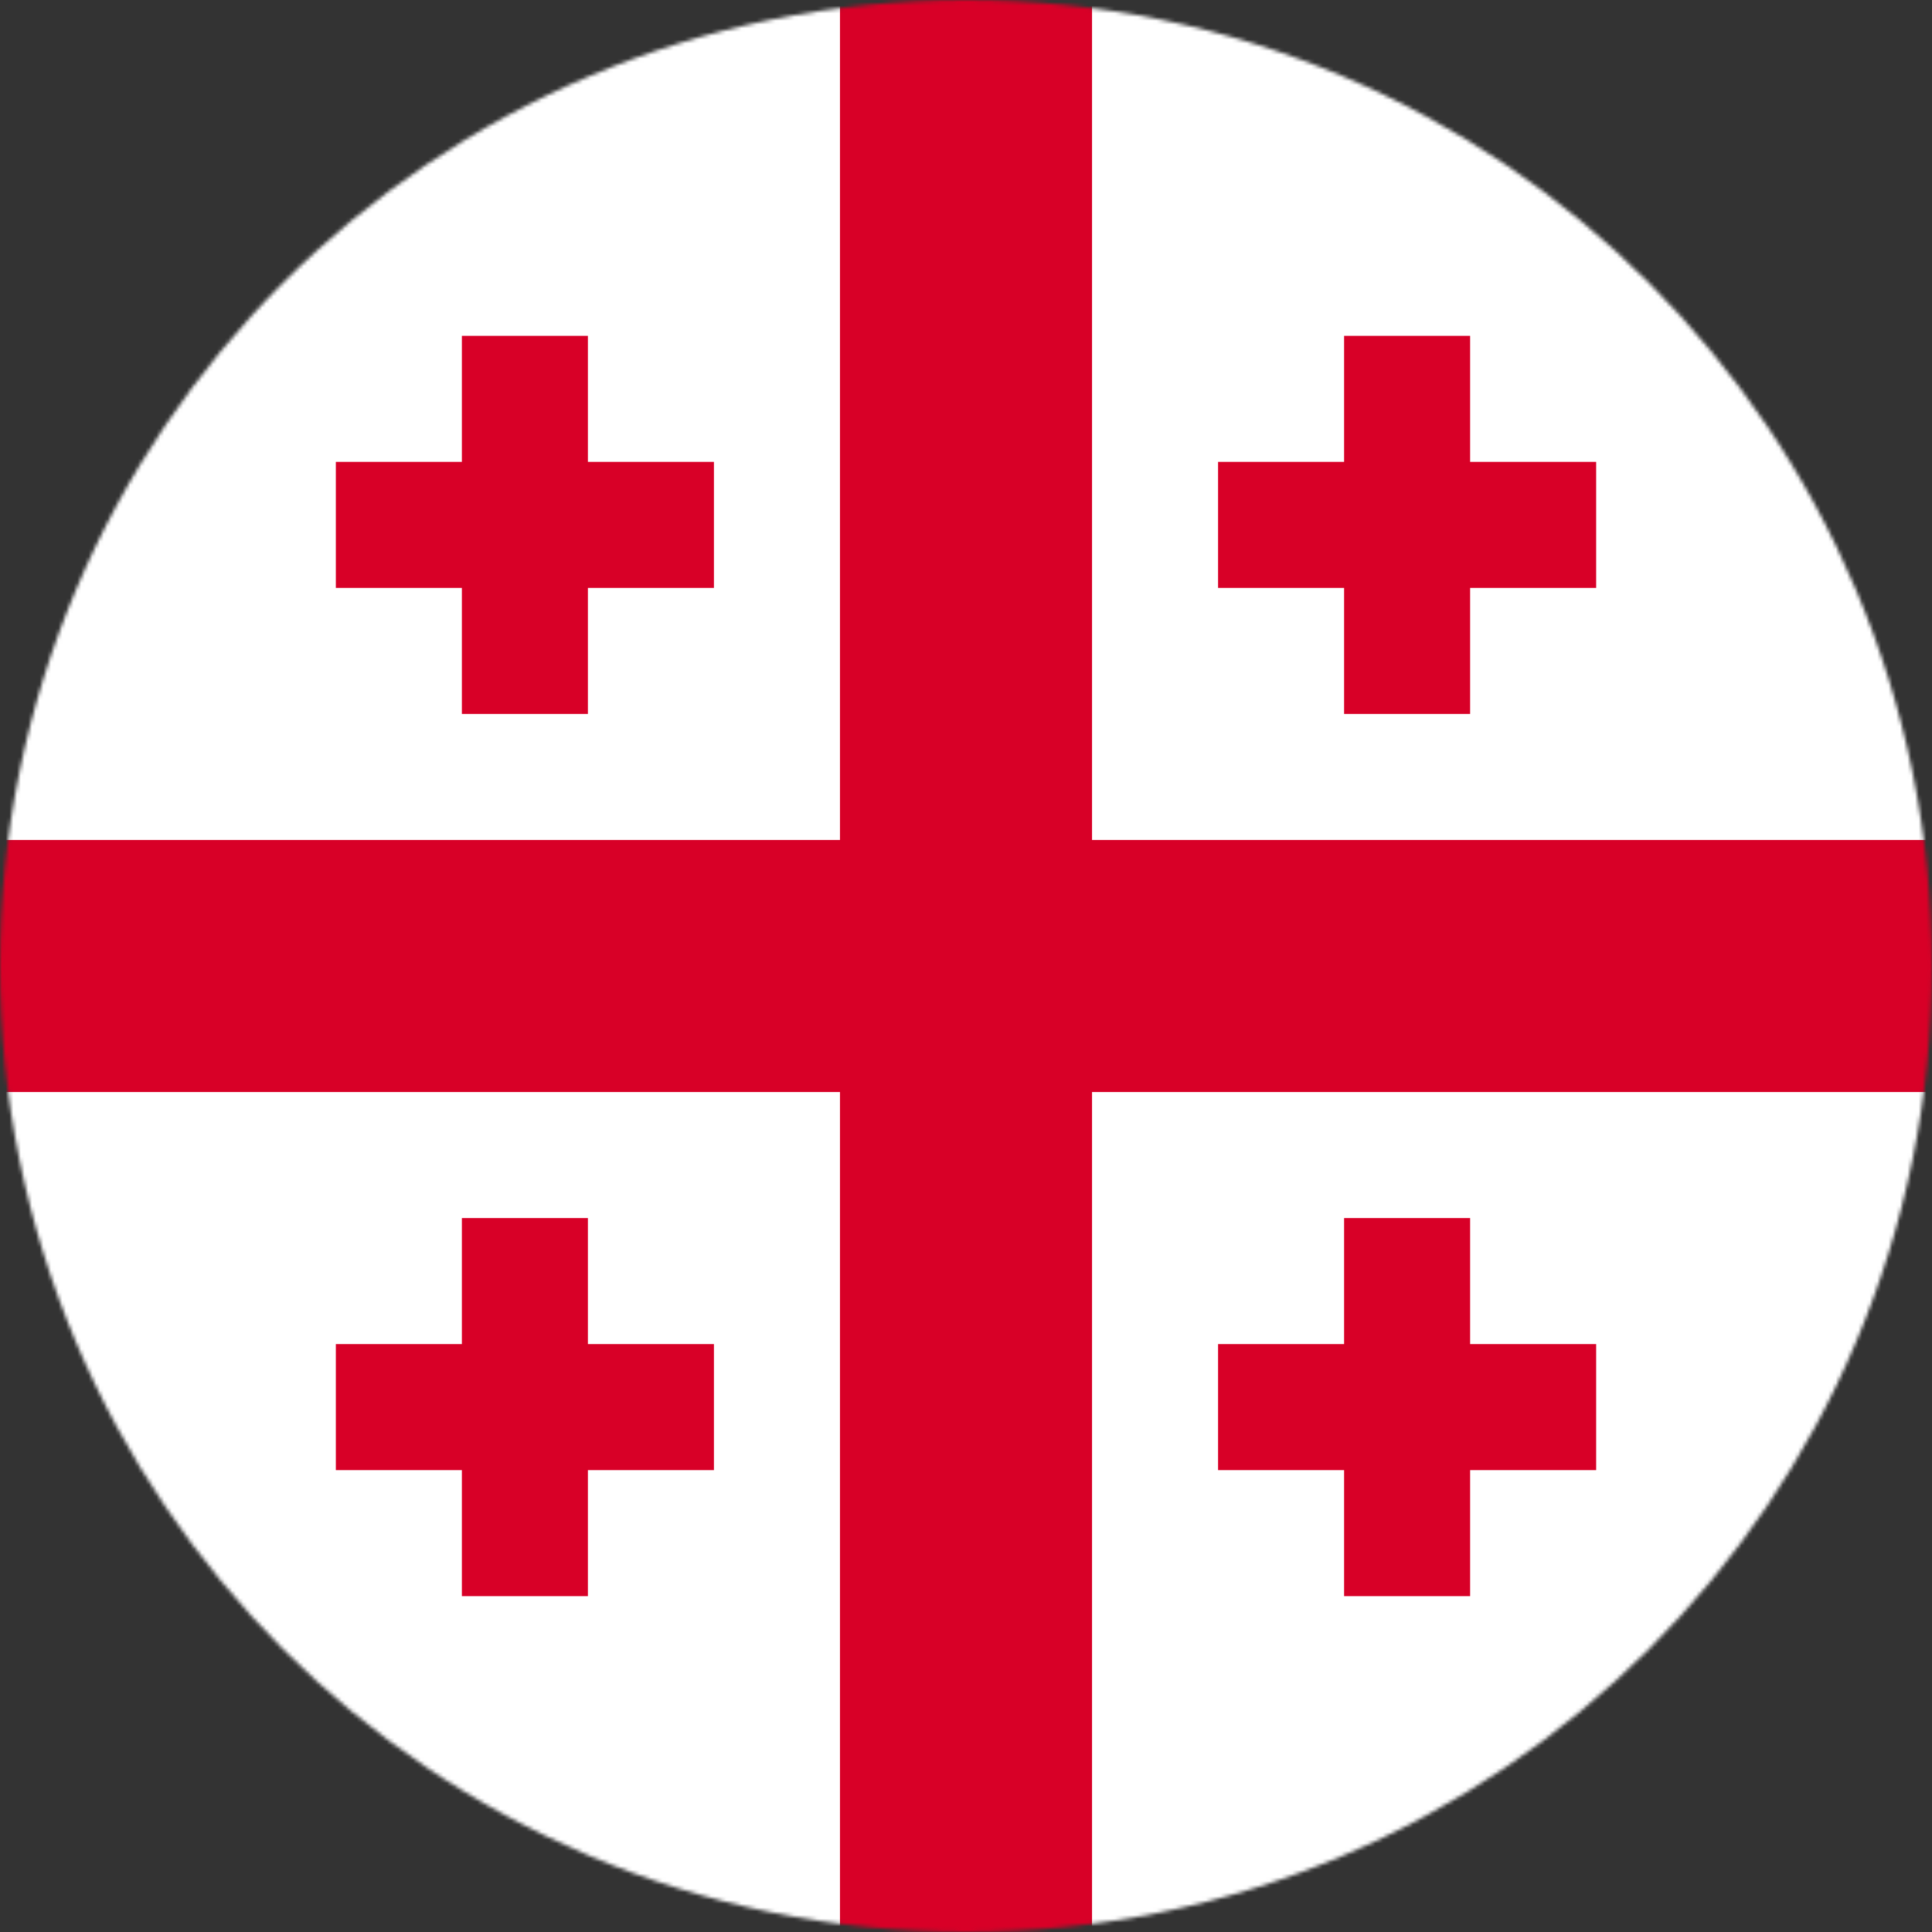 <svg width="512" height="512" viewBox="0 0 512 512" fill="none" xmlns="http://www.w3.org/2000/svg">
<rect x="0" y="0" width="512" height="512" fill="#333333" stroke="none"/>
<g clip-path="url(#clip0_4034_1768)">
<mask id="mask0_4034_1768" style="mask-type:luminance" maskUnits="userSpaceOnUse" x="0" y="0" width="512" height="512">
<path d="M256 512C397.385 512 512 397.385 512 256C512 114.615 397.385 0 256 0C114.615 0 0 114.615 0 256C0 397.385 114.615 512 256 512Z" fill="white"/>
</mask>
<g mask="url(#mask0_4034_1768)">
<path d="M0 0H222.6L253.6 23.4L289.4 0H512V222.6L490.5 253.6L512 289.4V512H289.4L255.2 491.5L222.6 512H0V289.4L22.7 256.8L0 222.6V0Z" fill="white"/>
<path d="M222.6 0V222.6H0V289.4H222.6V512H289.4V289.4H512V222.6H289.4V0H222.6Z" fill="#D80027"/>
<path d="M155.8 122.4V89H122.4V122.4H89V155.8H122.4V189.2H155.8V155.8H189.2V122.4H155.8ZM389.6 122.4V89H356.2V122.4H322.8V155.8H356.2V189.2H389.6V155.8H423V122.4H389.6ZM155.8 356.2V322.8H122.4V356.2H89V389.6H122.4V423H155.8V389.6H189.2V356.2H155.8ZM389.6 356.2V322.8H356.2V356.2H322.8V389.6H356.2V423H389.6V389.6H423V356.2H389.6Z" fill="#D80027"/>
</g>
</g>
<defs>
<clipPath id="clip0_4034_1768">
<rect width="512" height="512" fill="white"/>
</clipPath>
</defs>
</svg>
